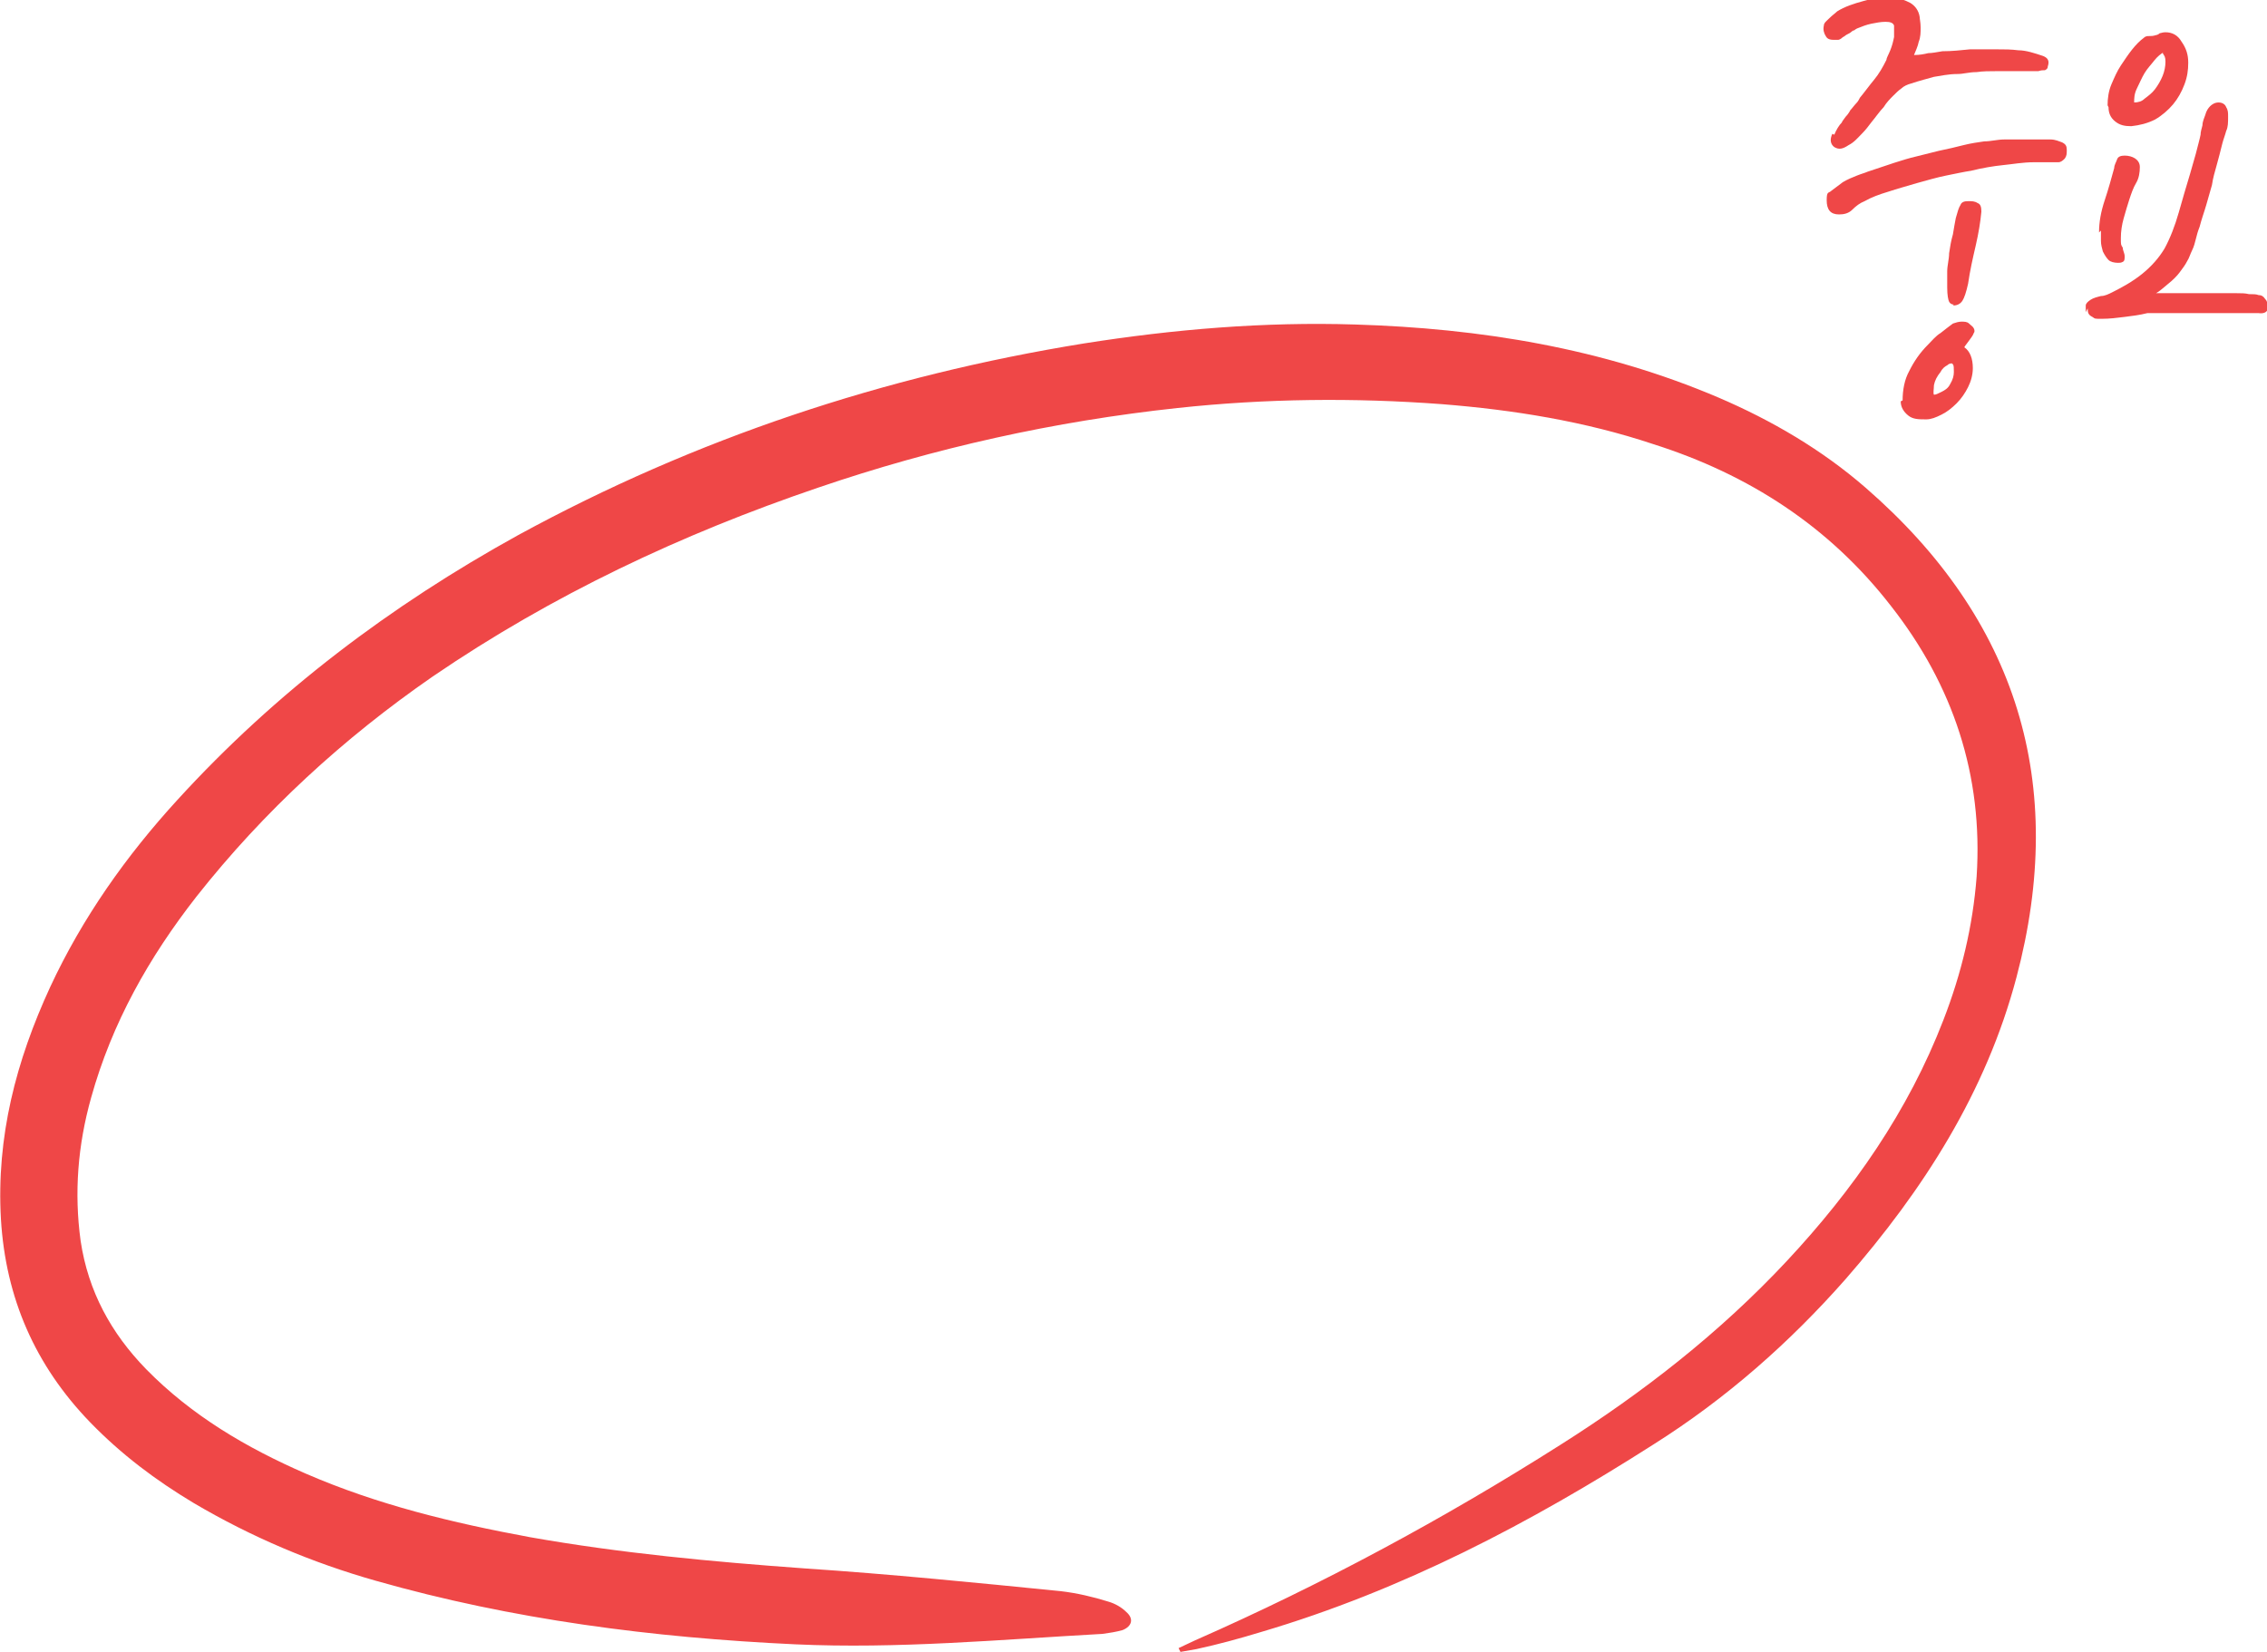 <?xml version="1.0" encoding="UTF-8"?>
<svg id="_레이어_1" data-name="레이어_1" xmlns="http://www.w3.org/2000/svg" width="238.9" height="174.1" version="1.1" viewBox="0 0 238.9 174.1">
  <!-- Generator: Adobe Illustrator 29.0.0, SVG Export Plug-In . SVG Version: 2.1.0 Build 186)  -->
  <defs>
    <style>
      .st0 {
        fill: #ef4747;
      }
    </style>
  </defs>
  <path class="st0" d="M124.2,173.7c.6-.3,1.1-.5,1.7-.8,13.4-5.9,26.2-12.8,38.5-20.6,8.7-5.5,16.8-11.8,23.9-19.4,7-7.5,12.8-15.8,16.5-25.4,1.9-4.9,3.1-9.9,3.5-15.1.7-10.7-2.5-20.2-9-28.5-6.5-8.4-15-13.9-25.1-17.1-7.2-2.4-14.7-3.6-22.2-4.2-9.3-.7-18.6-.6-27.9.4-13,1.4-25.6,4.2-37.9,8.4-14.4,4.9-28,11.3-40.6,19.9-9.4,6.5-17.8,14.2-24.9,23.2-5,6.4-8.9,13.3-11.1,21.2-1.4,5-1.8,10-1.1,15.1.8,5.3,3.2,9.7,6.9,13.5,4.8,4.9,10.6,8.3,16.8,11,7.6,3.3,15.5,5.2,23.6,6.7,9.6,1.7,19.3,2.6,29,3.3,9,.6,18,1.5,27,2.4,1.7.2,3.4.6,5,1.1.7.2,1.4.6,1.9,1.1.8.7.6,1.5-.4,1.9-.7.2-1.4.3-2.1.4-10.8.6-21.6,1.6-32.4,1.1-15-.7-29.8-2.6-44.2-6.7-6.7-1.9-13.1-4.6-19.2-8.2-4-2.4-7.6-5.1-10.9-8.5-5.8-6-8.9-13.1-9.4-21.4-.5-8.7,1.6-16.7,5.2-24.5,3.4-7.3,8-13.8,13.4-19.7,10.4-11.4,22.5-20.5,35.9-27.9,18.7-10.2,38.6-16.8,59.6-20.2,9.5-1.5,19-2.3,28.6-2,13.2.4,26.1,2.5,38.3,7.7,5.6,2.4,10.9,5.5,15.5,9.5,16,13.9,21.3,31.2,15.9,51.6-3.2,12.1-9.8,22.4-18,31.8-5.9,6.7-12.6,12.6-20.2,17.4-13,8.3-26.5,15.4-41.4,19.8-2.3.7-4.5,1.3-6.8,1.8-.6.1-1.1.2-1.7.3l-.2-.4Z"/>
  <g>
    <path class="st0" d="M193.3,14.2c.2-.5.5-1,.8-1.3,0-.1.2-.3.4-.6.2-.2.4-.5.5-.7.2-.2.4-.5.6-.7.2-.2.3-.4.4-.6.5-.6,1-1.3,1.5-1.9.5-.6.9-1.3,1.3-2.1,0-.2.2-.5.4-1,.2-.5.3-.9.4-1.4,0-.5,0-.9,0-1.2-.1-.3-.4-.4-.9-.4s-1,.1-1.5.2c-.5.1-1,.3-1.5.5,0,0-.2.1-.3.2-.2,0-.3.2-.5.3-.2.1-.4.2-.5.3-.2.1-.3.2-.3.2-.1.1-.3.2-.4.2-.1,0-.2,0-.3,0-.4,0-.8,0-1-.4-.2-.3-.3-.7-.2-1.1,0-.3.3-.5.6-.8.3-.3.6-.5.8-.7.8-.5,1.7-.8,2.8-1.1,1-.3,2.1-.4,3.1-.3.7,0,1.2.2,1.8.5.5.3.9.8,1,1.5,0,.2.1.6.1,1.1s0,1-.2,1.5c-.1.5-.3.9-.5,1.4.6,0,1.1-.1,1.5-.2.4,0,.9-.1,1.5-.2,1,0,1.9-.1,2.9-.2,1,0,1.9,0,2.8,0s1.5,0,2.3.1c.8,0,1.7.3,2.6.6.5.2.7.5.5,1.1,0,.2-.1.3-.3.4-.2,0-.4,0-.7.1-.7,0-1.5,0-2.2,0-.7,0-1.4,0-2.2,0s-1.4,0-2.1.1c-.8,0-1.4.2-2,.2-1,0-1.8.2-2.5.3-.7.2-1.5.4-2.4.7-.4.1-.8.3-1,.5-.3.2-.6.5-.9.8-.3.3-.7.7-1,1.2-.4.4-.8,1-1.3,1.6-.3.4-.6.8-1,1.2-.4.4-.8.9-1.4,1.2-.6.4-1,.5-1.5.2-.4-.3-.5-.8-.2-1.4ZM214.3,17.1c-1.1,0-2.2.2-3.2.3s-2.2.3-3.4.6c-.7.1-1.6.3-2.6.5-1,.2-2,.5-3.1.8-1,.3-2.1.6-3,.9-1,.3-1.8.6-2.5,1-.5.2-.9.5-1.3.9-.4.4-.9.5-1.4.5-.9,0-1.3-.5-1.3-1.5s.2-.7.5-1c.4-.3.8-.6,1.2-.9.5-.3,1-.5,1.5-.7.5-.2.9-.3,1.1-.4,2.1-.7,3.8-1.3,5.1-1.6,1.2-.3,2-.5,2.4-.6,1-.2,1.8-.4,2.6-.6.8-.2,1.5-.3,2.2-.4.7,0,1.4-.2,2.1-.2.7,0,1.5,0,2.3,0s.7,0,1.2,0c.5,0,1,0,1.4,0,.5,0,.9.2,1.2.3.4.2.5.4.5.8s0,.6-.2.9c-.2.2-.4.4-.7.4s-.8,0-1.3,0c-.5,0-.9,0-1.3,0ZM200.5,42.2c0-1.1.2-2.2.7-3.1.5-1,1.1-1.9,2-2.8.4-.4.8-.9,1.3-1.2.5-.4.9-.7,1.3-1,.3-.1.6-.2.9-.2.3,0,.6,0,.8.2s.4.3.5.5c.1.2.1.4,0,.5-.1.3-.3.5-.5.8-.2.3-.4.5-.5.7.6.4.9,1.2.9,2.2,0,.7-.2,1.4-.5,2-.3.6-.7,1.2-1.2,1.7-.5.5-1,.9-1.6,1.2s-1.1.5-1.6.5c-.8,0-1.4,0-1.9-.4-.5-.4-.8-.9-.8-1.5ZM205.7,38.3c-.1,0-.3,0-.5.2-.2.1-.5.3-.7.7-.4.5-.6.9-.7,1.4,0,.4-.1.8,0,1,.2,0,.4-.1.8-.3.4-.2.7-.4.9-.8.3-.5.4-.9.4-1.3,0-.4,0-.7-.1-.8ZM205.9,32.1c-.2,0-.4-.1-.5-.3-.1-.2-.2-.7-.2-1.5s0-1.1,0-1.7c0-.6.2-1.3.2-1.9.1-.7.2-1.3.4-2,.1-.6.2-1.2.3-1.7.2-.7.3-1.1.5-1.4.1-.3.4-.4.8-.4s.7,0,1,.2c.3.1.4.4.4.9-.1,1.1-.3,2.3-.6,3.6-.3,1.3-.6,2.6-.8,4-.2.9-.4,1.5-.6,1.8-.2.3-.5.5-1,.5Z"/>
    <path class="st0" d="M219.8,32.9c0-.3,0-.5,0-.7,0-.2.2-.4.5-.6.3-.2.7-.3,1.1-.4.4,0,.8-.2,1.2-.4,1-.5,2.1-1.1,3.1-1.9,1-.8,1.8-1.7,2.4-2.7.6-1.1,1.1-2.4,1.5-3.8.4-1.4.8-2.8,1.2-4.1.2-.7.4-1.4.6-2.1.2-.8.4-1.5.5-2,0-.3.1-.6.2-1,0-.4.2-.8.3-1.1.1-.4.3-.7.5-.9.2-.2.5-.4.9-.4s.7.2.8.5c.2.3.2.6.2,1,0,.6,0,1.1-.2,1.5-.1.4-.3.9-.4,1.3-.2.8-.4,1.6-.6,2.3-.2.7-.4,1.4-.5,2.1-.2.7-.4,1.4-.6,2.1-.2.7-.5,1.5-.7,2.3-.2.5-.3.9-.4,1.3-.1.4-.2.8-.4,1.2-.2.4-.3.8-.5,1.1-.2.4-.5.8-.8,1.2-.3.4-.7.8-1.2,1.2-.5.4-.9.8-1.3,1,.7,0,1.5,0,2.3,0,.9,0,2.1,0,3.6,0s.7,0,1.2,0c.5,0,.9,0,1.4,0,.5,0,.9,0,1.3.1.4,0,.8,0,1,.1.3,0,.5.1.7.4.2.2.3.5.3.9s-.3.7-1,.6c-.8,0-1.7,0-2.8,0-1.1,0-2.2,0-3.3,0h-2.7c-.9,0-1.9,0-2.9,0-.8.2-1.6.3-2.4.4-.8.1-1.6.2-2.4.2s-.7,0-1-.2c-.4-.2-.5-.4-.5-.9ZM221.2,24.5c0-1.1.2-2.2.6-3.4.4-1.2.7-2.3,1-3.4,0-.3.2-.6.3-.9.1-.3.4-.4.8-.4s.8.1,1.1.3c.3.2.5.5.5.9,0,.6-.1,1.2-.4,1.7-.3.5-.5,1.1-.7,1.7-.2.6-.4,1.3-.6,2s-.3,1.4-.3,2.1,0,.7.2,1c0,.3.2.6.2.9s0,.5-.2.6-.3.1-.5.1c-.4,0-.8-.1-1-.3-.2-.2-.4-.5-.6-.9-.1-.4-.2-.7-.2-1.1,0-.4,0-.8,0-1.1ZM222.1,11.1c0-.7.1-1.5.4-2.2.3-.7.6-1.4,1-2,.4-.6.8-1.2,1.2-1.7.4-.5.8-.9,1.2-1.2.2-.2.4-.2.6-.2s.4,0,.7-.1c.1,0,.3-.1.4-.2.1,0,.3-.1.6-.1.7,0,1.3.3,1.7,1,.5.7.7,1.4.7,2.2s-.1,1.5-.4,2.3c-.3.8-.7,1.5-1.2,2.1-.5.6-1.2,1.2-1.9,1.6-.8.4-1.6.6-2.5.7-.7,0-1.2-.1-1.7-.5-.5-.4-.7-.9-.7-1.5ZM228,5.5c-.3.2-.6.4-1,.9-.3.4-.7.8-1,1.3s-.5,1-.8,1.6-.3,1.1-.3,1.5c.4,0,.8-.1,1.1-.4.4-.3.8-.6,1.1-1,.3-.4.6-.9.8-1.4.2-.5.3-1,.3-1.5s-.1-.6-.3-.9Z"/>
  </g>
</svg>